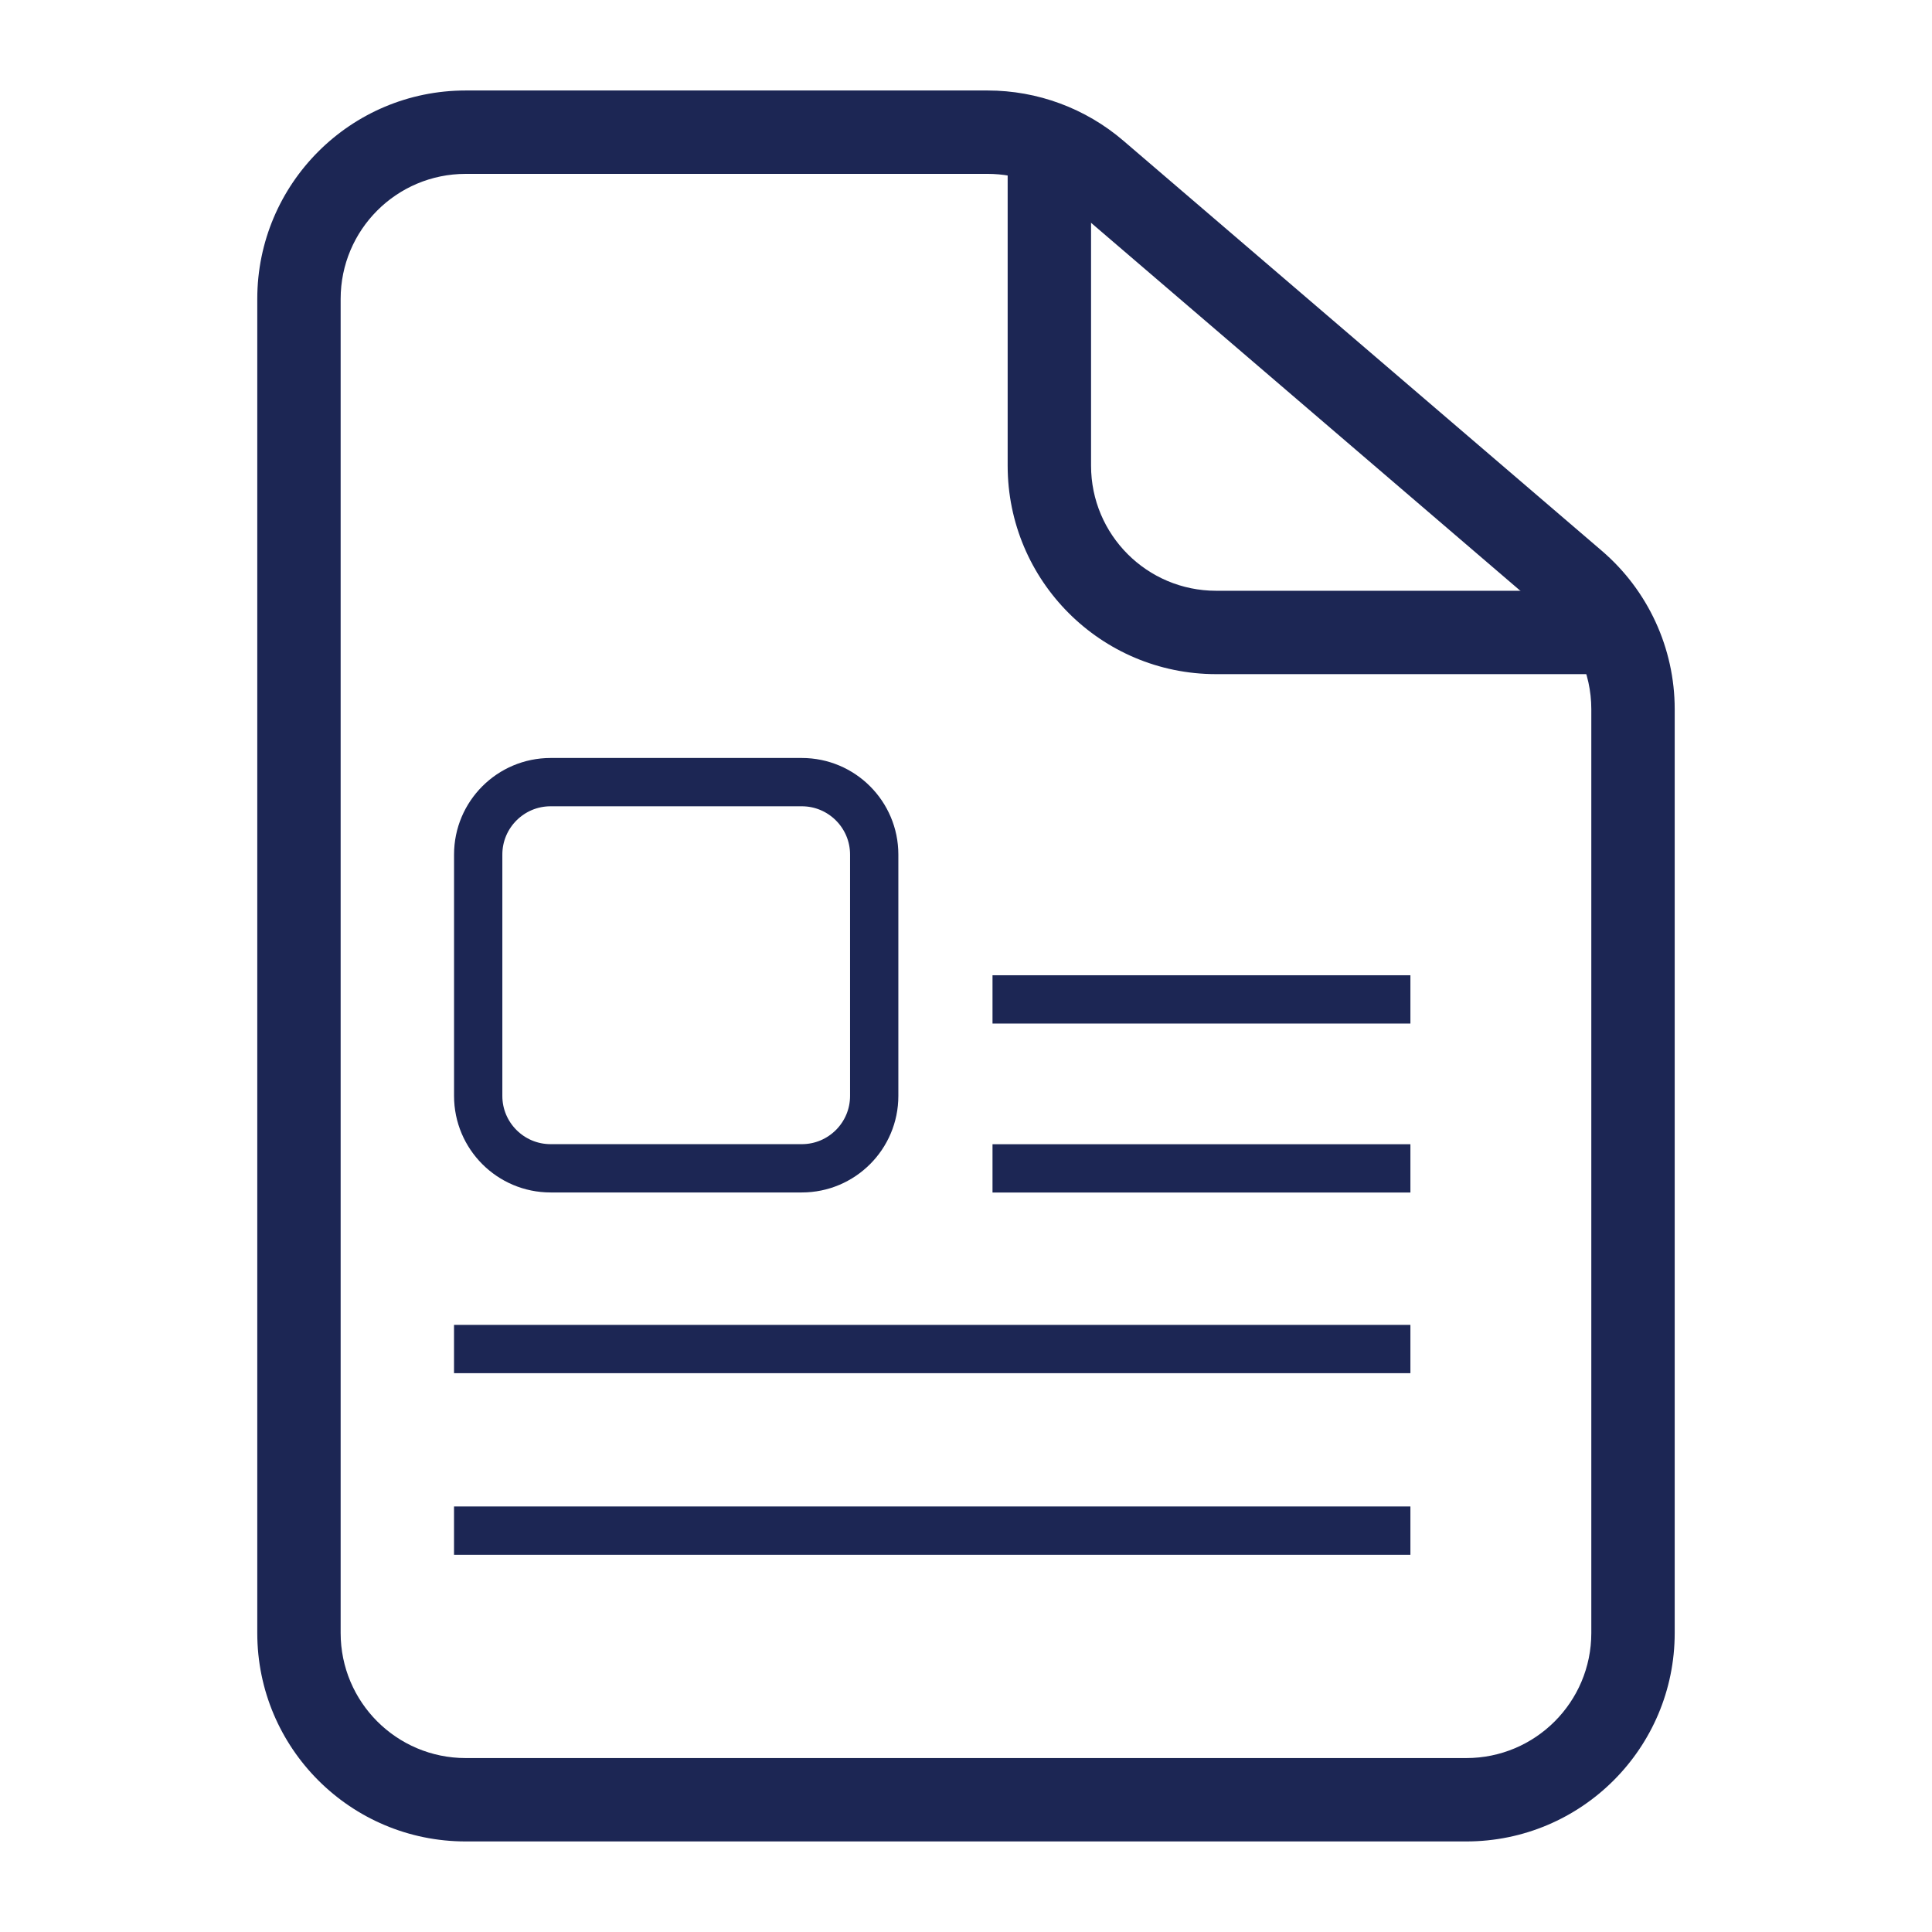 <svg xmlns="http://www.w3.org/2000/svg" xmlns:xlink="http://www.w3.org/1999/xlink" width="400" zoomAndPan="magnify" viewBox="0 0 300 300" height="400" preserveAspectRatio="xMidYMid meet" version="1.0"><defs><clipPath id="764a3b8c61"><path d="M 39.883 14.051 L 260.383 14.051 L 260.383 286 L 39.883 286 Z M 39.883 14.051 " clip-rule="nonzero"/></clipPath><clipPath id="8fc523e39c"><path d="M 70.504 117.699 L 139.5 117.699 L 139.5 185.188 L 70.504 185.188 Z M 70.504 117.699 " clip-rule="nonzero"/></clipPath><clipPath id="fac29ae0b8"><path d="M 85.504 117.699 L 124.496 117.699 C 132.781 117.699 139.496 124.414 139.496 132.699 L 139.496 170.168 C 139.496 178.449 132.781 185.164 124.496 185.164 L 85.504 185.164 C 77.219 185.164 70.504 178.449 70.504 170.168 L 70.504 132.699 C 70.504 124.414 77.219 117.699 85.504 117.699 Z M 85.504 117.699 " clip-rule="nonzero"/></clipPath></defs><g clip-path="url(#764a3b8c61)"><path fill="#1c2654" d="M 72.316 27 C 61.59 27 52.895 35.691 52.895 46.418 L 52.895 253.57 C 52.895 264.297 61.59 272.992 72.316 272.992 L 227.68 272.992 C 238.402 272.992 247.098 264.297 247.098 253.57 L 247.098 110.117 C 247.098 104.445 244.621 99.062 240.316 95.371 L 166.004 31.672 C 162.484 28.656 158 27 153.367 27 Z M 39.949 46.418 C 39.949 28.543 54.438 14.051 72.316 14.051 L 153.367 14.051 C 161.09 14.051 168.562 16.816 174.43 21.844 L 248.742 85.539 C 255.918 91.691 260.047 100.668 260.047 110.117 L 260.047 253.57 C 260.047 271.445 245.555 285.938 227.68 285.938 L 72.316 285.938 C 54.438 285.938 39.949 271.445 39.949 253.57 Z M 39.949 46.418 " fill-opacity="1" fill-rule="evenodd"/></g><path fill="#1c2654" d="M 156.469 72.312 L 156.469 27 L 169.418 27 L 169.418 72.312 C 169.418 83.039 178.113 91.734 188.836 91.734 L 247.098 91.734 L 247.098 104.68 L 188.836 104.68 C 170.961 104.68 156.469 90.188 156.469 72.312 Z M 156.469 72.312 " fill-opacity="1" fill-rule="evenodd"/><path stroke-linecap="butt" transform="matrix(0.75, 0, 0, 0.75, 70.5, 233.924)" fill="none" stroke-linejoin="miter" d="M -0 4.998 L 198.01 4.998 " stroke="#1c2654" stroke-width="10" stroke-opacity="1" stroke-miterlimit="4"/><g clip-path="url(#8fc523e39c)"><g clip-path="url(#fac29ae0b8)"><path stroke-linecap="butt" transform="matrix(0.75, 0, 0, 0.75, 70.506, 117.7)" fill="none" stroke-linejoin="miter" d="M 19.997 -0.001 L 71.987 -0.001 C 83.034 -0.001 91.987 8.952 91.987 19.999 L 91.987 69.957 C 91.987 80.999 83.034 89.952 71.987 89.952 L 19.997 89.952 C 8.951 89.952 -0.003 80.999 -0.003 69.957 L -0.003 19.999 C -0.003 8.952 8.951 -0.001 19.997 -0.001 Z M 19.997 -0.001 " stroke="#1c2654" stroke-width="20" stroke-opacity="1" stroke-miterlimit="4"/></g></g><path stroke-linecap="butt" transform="matrix(0.75, 0, -0, 0.75, 70.5, 205.728)" fill="none" stroke-linejoin="miter" d="M -0 4.998 L 198.01 4.998 " stroke="#1c2654" stroke-width="10" stroke-opacity="1" stroke-miterlimit="4"/><path stroke-linecap="butt" transform="matrix(0.75, 0, 0, 0.75, 154.117, 151.438)" fill="none" stroke-linejoin="miter" d="M 0 4.999 L 86.521 4.999 " stroke="#1c2654" stroke-width="10" stroke-opacity="1" stroke-miterlimit="4"/><path stroke-linecap="butt" transform="matrix(0.75, 0, 0, 0.75, 154.117, 177.676)" fill="none" stroke-linejoin="miter" d="M 0 4.999 L 86.521 4.999 " stroke="#1c2654" stroke-width="10" stroke-opacity="1" stroke-miterlimit="4"/></svg>